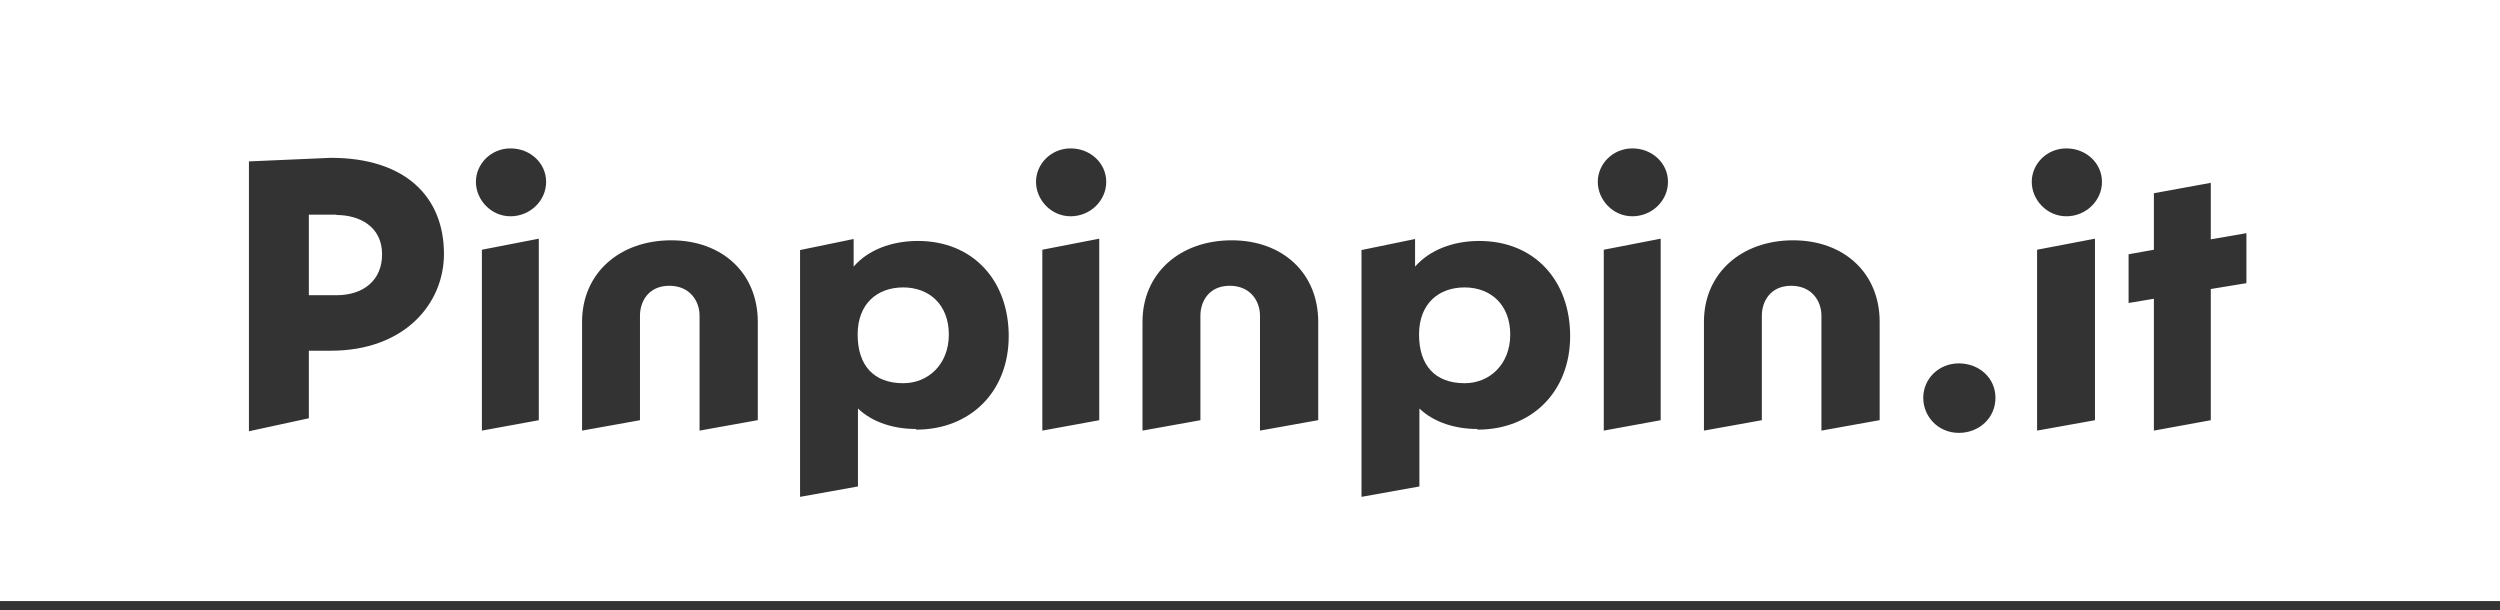 <svg xmlns="http://www.w3.org/2000/svg" fill="none" viewBox="0 0 213 52" height="52" width="213">
<rect x="0" y="0" width="213" height="52" fill="#333333" stroke="none"/>
<path fill="white" d="M124.787 24.488C122.575 24.488 120.902 25.871 120.902 28.5C120.902 31.128 122.263 32.65 124.787 32.65C126.914 32.65 128.672 31.045 128.672 28.5C128.672 25.954 126.999 24.488 124.787 24.488Z"></path>
<path fill="white" d="M28.668 18.29H26.314V25.152H28.668C30.936 25.152 32.553 23.907 32.553 21.666C32.553 19.258 30.568 18.318 28.668 18.318V18.29Z"></path>
<path fill="white" d="M76.957 24.488C74.745 24.488 73.072 25.871 73.072 28.5C73.072 31.128 74.433 32.65 76.957 32.65C79.084 32.65 80.841 31.045 80.841 28.5C80.841 25.954 79.168 24.488 76.957 24.488Z"></path>
<path fill="white" d="M0 0V51.213H213V0H0ZM28.213 29.881H26.313V35.636L21.209 36.743V13.751L28.184 13.447C34.508 13.447 37.825 16.739 37.825 21.636C37.825 25.869 34.479 29.881 28.184 29.881H28.213ZM45.906 35.802L41.057 36.688V21.277L45.906 20.336V35.83V35.802ZM43.496 18.427C41.823 18.427 40.547 17.016 40.547 15.494C40.547 13.972 41.823 12.644 43.496 12.644C45.169 12.644 46.53 13.889 46.53 15.494C46.53 17.099 45.169 18.427 43.496 18.427ZM64.535 35.802L59.602 36.688V26.893C59.602 25.648 58.779 24.348 57.021 24.348C55.263 24.348 54.526 25.676 54.526 26.893V35.802L49.592 36.688V27.419C49.592 23.269 52.796 20.474 57.191 20.474C61.53 20.474 64.564 23.269 64.564 27.419V35.802H64.535ZM78.032 36.549C76.217 36.549 74.374 36.023 73.098 34.806V41.446L68.165 42.332V21.304L72.73 20.363V22.715C73.921 21.332 75.905 20.529 78.202 20.529C82.909 20.529 85.943 23.905 85.943 28.636C85.943 33.367 82.682 36.605 78.06 36.605L78.032 36.549ZM93.655 35.802L88.807 36.688V21.277L93.655 20.336V35.83V35.802ZM91.217 18.427C89.544 18.427 88.268 17.016 88.268 15.494C88.268 13.972 89.544 12.644 91.217 12.644C92.89 12.644 94.251 13.889 94.251 15.494C94.251 17.099 92.89 18.427 91.217 18.427ZM112.284 35.802L107.351 36.688V26.893C107.351 25.648 106.528 24.348 104.77 24.348C103.012 24.348 102.275 25.676 102.275 26.893V35.802L97.341 36.688V27.419C97.341 23.269 100.546 20.474 104.941 20.474C109.279 20.474 112.313 23.269 112.313 27.419V35.802H112.284ZM125.866 36.549C124.052 36.549 122.209 36.023 120.933 34.806V41.446L115.999 42.332V21.304L120.564 20.363V22.715C121.783 21.332 123.74 20.529 126.036 20.529C130.743 20.529 133.777 23.905 133.777 28.636C133.777 33.367 130.516 36.605 125.895 36.605L125.866 36.549ZM141.49 35.802L136.641 36.688V21.277L141.49 20.336V35.83V35.802ZM139.08 18.427C137.407 18.427 136.131 17.016 136.131 15.494C136.131 13.972 137.407 12.644 139.08 12.644C140.752 12.644 142.113 13.889 142.113 15.494C142.113 17.099 140.752 18.427 139.08 18.427ZM160.119 35.802L155.185 36.688V26.893C155.185 25.648 154.363 24.348 152.605 24.348C150.847 24.348 150.109 25.676 150.109 26.893V35.802L145.176 36.688V27.419C145.176 23.269 148.38 20.474 152.775 20.474C157.113 20.474 160.147 23.269 160.147 27.419V35.802H160.119ZM166.895 36.881C165.137 36.881 163.861 35.498 163.861 33.893C163.861 32.288 165.166 30.96 166.895 30.96C168.625 30.96 170.014 32.205 170.014 33.893C170.014 35.581 168.653 36.881 166.895 36.881ZM178.492 35.802L173.559 36.688V21.277L178.492 20.336V35.83V35.802ZM176.054 18.427C174.381 18.427 173.105 17.016 173.105 15.494C173.105 13.972 174.381 12.644 176.054 12.644C177.727 12.644 179.088 13.889 179.088 15.494C179.088 17.099 177.727 18.427 176.054 18.427ZM191.394 24.126L188.36 24.624V35.802L183.511 36.688V25.454L181.356 25.814V21.664L183.511 21.277V16.462L188.36 15.577V20.391L191.394 19.866V24.126Z"></path>
</svg>
